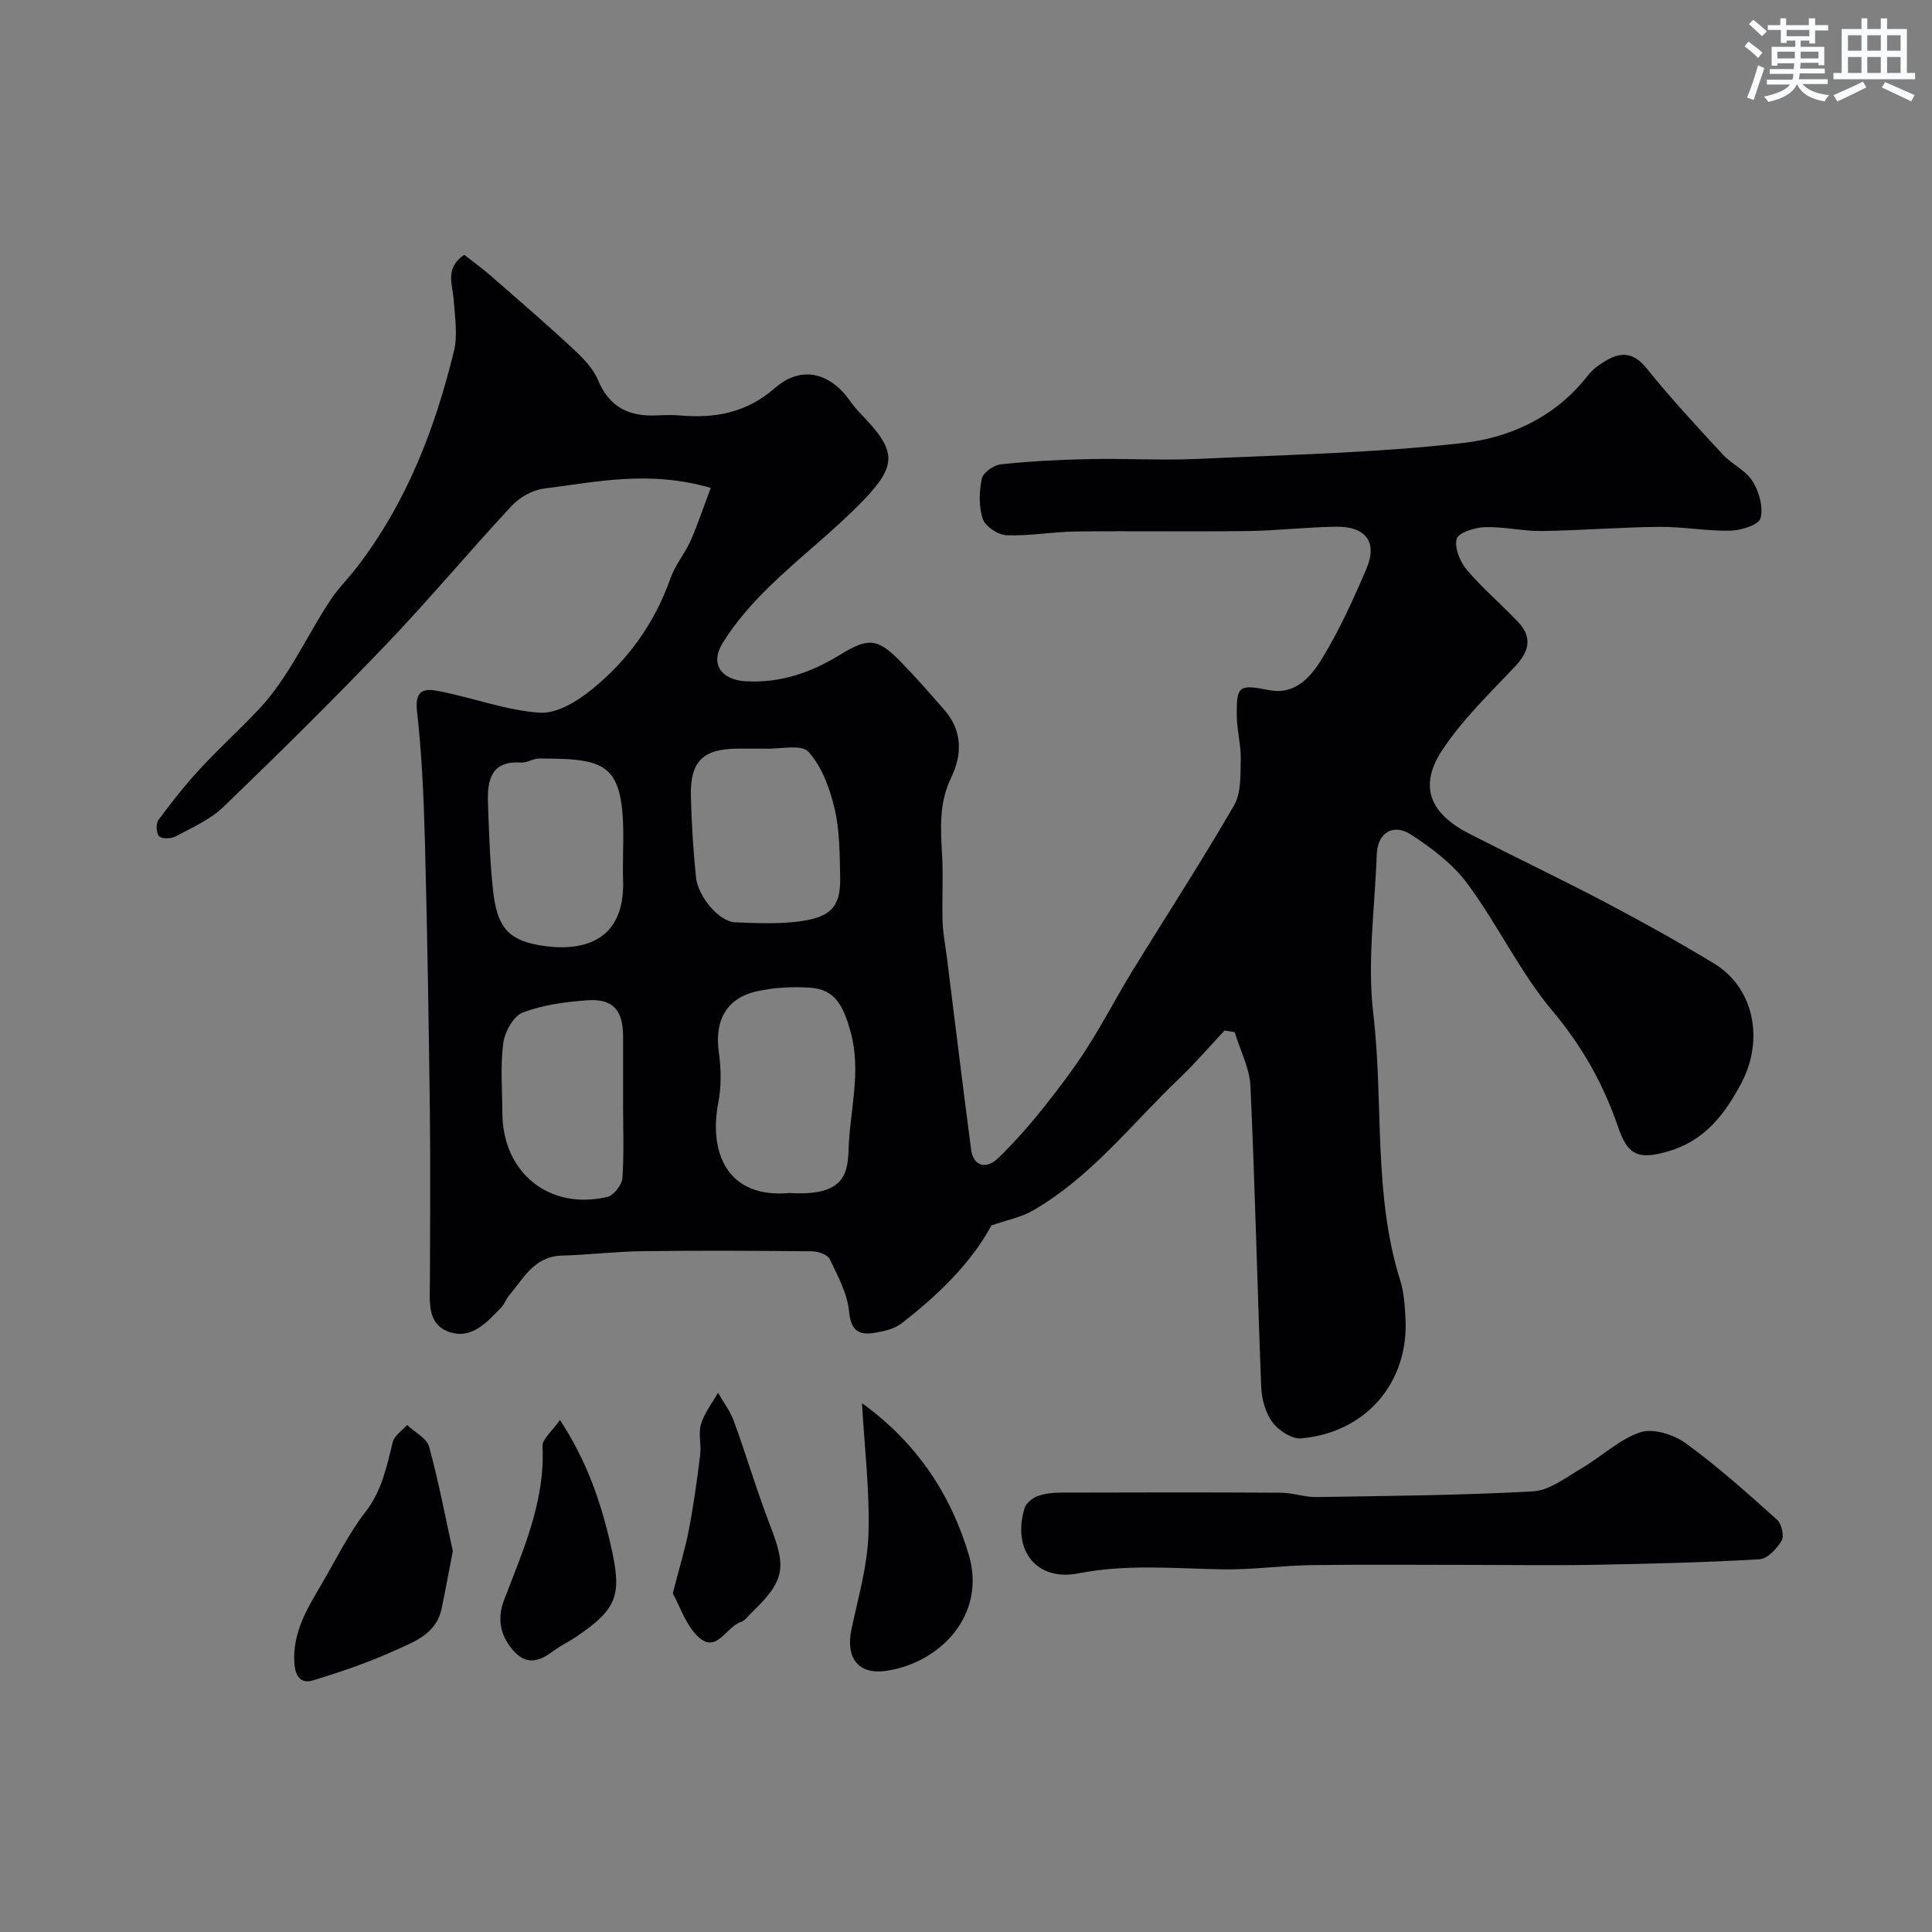 <svg enable-background="new 0 0 400 400" viewBox="0 0 400 400" xmlns="http://www.w3.org/2000/svg"><rect x="0" y="0" width="400" height="400" fill="#808080" stroke="none"/><g fill="#010103"><path d="m147.16 101.02c-12.8-3.71-23.7-1.23-34.58.14-2.36.3-5.02 1.82-6.66 3.59-8.77 9.42-17.02 19.32-25.91 28.62-10.99 11.49-22.31 22.67-33.76 33.7-2.72 2.62-6.46 4.25-9.86 6.09-.93.5-2.79.58-3.43-.01-.62-.57-.71-2.62-.16-3.38 2.7-3.66 5.53-7.24 8.61-10.58 3.89-4.21 8.15-8.07 12.09-12.24 6.35-6.73 9.96-15.28 15.02-22.87 1.54-2.31 3.56-4.3 5.27-6.51 10.32-13.35 16.26-28.72 20.2-44.9.8-3.3.19-7-.05-10.5-.23-3.25-1.92-6.69 2.18-9.41 1.77 1.39 3.6 2.7 5.3 4.18 5.72 4.98 11.47 9.93 17.02 15.08 2.09 1.93 4.31 4.13 5.37 6.67 2.33 5.6 6.38 7.56 12.03 7.32 1.66-.07 3.34-.13 5 .01 7.28.62 13.71-.55 19.62-5.7 5.44-4.75 11.44-3.18 15.58 2.76.66.94 1.42 1.82 2.22 2.65 7.31 7.57 7.66 10.46.36 18-6.07 6.27-13.08 11.61-19.34 17.72-3.62 3.53-7.06 7.44-9.69 11.73-2.65 4.33-.2 7.58 4.78 7.87 7.17.41 13.49-1.77 19.47-5.44 5.99-3.68 7.87-3.51 12.73 1.49 3.1 3.19 6.05 6.55 8.97 9.9 3.78 4.33 3.67 9.33 1.36 14.07-2.56 5.28-2.14 10.62-1.84 16.12.24 4.51-.05 9.05.09 13.58.08 2.44.56 4.86.87 7.29 1.67 13.32 3.29 26.65 5.04 39.96.44 3.35 3.06 4.23 5.62 1.74 3.18-3.1 6.17-6.44 8.95-9.91 3.3-4.12 6.51-8.34 9.37-12.78 3.31-5.13 6.1-10.59 9.3-15.8 7.06-11.51 14.43-22.83 21.19-34.51 1.51-2.6 1.31-6.34 1.39-9.57.07-2.92-.77-5.86-.81-8.8-.1-6.48.38-6.74 6.67-5.51 5.4 1.06 8.62-2.71 10.87-6.36 3.65-5.94 6.57-12.38 9.31-18.81 2.33-5.46-.13-8.74-6.3-8.66-6.1.08-12.2.82-18.31.9-11.87.15-23.74-.05-35.61.09-4.77.06-9.55.96-14.3.78-1.75-.07-4.39-1.81-4.92-3.37-.87-2.55-.76-5.66-.21-8.35.25-1.24 2.45-2.81 3.89-2.96 6.07-.64 12.18-.97 18.29-1.09 7.52-.16 15.06.3 22.56-.04 18.34-.84 36.74-1.23 54.95-3.3 9.66-1.1 18.94-5.34 25.46-13.57.72-.91 1.55-1.79 2.49-2.45 3.46-2.42 6.59-3.69 10.03.59 4.94 6.17 10.35 11.97 15.72 17.79 1.88 2.04 4.78 3.3 6.19 5.56 1.35 2.15 2.25 5.37 1.65 7.67-.35 1.35-4.01 2.52-6.2 2.57-4.92.11-9.87-.84-14.8-.79-8.1.08-16.2.75-24.31.86-3.93.05-7.88-.93-11.8-.8-2.07.07-5.48 1.17-5.81 2.44-.48 1.88.72 4.77 2.14 6.44 3.26 3.85 7.19 7.13 10.65 10.83 2.92 3.12 2.23 6.02-.64 9.08-5.3 5.64-11.02 11.09-15.21 17.5-4.83 7.41-2.47 13.02 5.73 17.21 9.45 4.83 19.03 9.4 28.42 14.34 7.5 3.95 14.92 8.09 22.17 12.48 8.45 5.12 10.39 15.97 5.66 24.84-3.56 6.69-7.76 12.02-15.34 14.14-5.97 1.67-8.14.76-10.13-5.05-3.03-8.87-7.41-16.71-13.57-24.05-6.75-8.04-11.35-17.86-17.63-26.36-3.03-4.1-7.43-7.45-11.78-10.23-3.74-2.38-6.86-.19-7.01 4.15-.38 10.99-2 22.13-.72 32.93 2.18 18.41-.08 37.26 5.59 55.31.77 2.46.94 5.16 1.08 7.77.72 13.29-8.15 23.7-21.62 24.89-1.92.17-4.67-1.64-5.93-3.35-1.45-1.96-2.22-4.81-2.32-7.32-.82-20.74-1.27-41.5-2.23-62.24-.17-3.78-2.14-7.47-3.27-11.21-.7-.1-1.4-.21-2.1-.31-3.08 3.28-6.01 6.71-9.26 9.81-9.92 9.45-18.38 20.56-30.52 27.51-2.35 1.34-5.17 1.87-8.49 3.03-4.05 7.57-10.9 14.35-18.63 20.29-1.45 1.12-3.55 1.61-5.43 1.92-3.23.54-5.01-.26-5.39-4.34-.35-3.74-2.33-7.4-4.01-10.9-.45-.94-2.41-1.61-3.69-1.62-11.66-.12-23.33-.18-35-.03-5.6.07-11.2.76-16.81.92-5.69.16-7.87 4.7-10.88 8.24-.63.74-.94 1.75-1.6 2.45-2.99 3.13-6.23 6.79-10.93 5.07-4.54-1.66-3.88-6.34-3.87-10.33.03-12 .13-24-.02-36-.23-18.44-.53-36.87-1.02-55.3-.24-8.98-.63-17.99-1.64-26.91-.56-4.99 2.22-4.56 5-4 6.84 1.38 13.56 3.91 20.44 4.38 3.5.23 7.75-2.37 10.75-4.8 7.51-6.09 13.05-13.77 16.3-23.05.96-2.73 2.97-5.07 4.16-7.75 1.53-3.51 2.75-7.18 4.18-10.94zm16.26 145.98c10.39.62 12.11-3.02 12.26-8.76.21-8.13 2.72-16.2.45-24.51-1.55-5.67-3.33-8.87-8.31-9.23-3.68-.26-7.53-.06-11.12.74-6.39 1.42-8.82 6.16-7.86 12.75.5 3.4.5 7.03-.14 10.4-2 10.49 2.07 19.77 14.72 18.61zm-5.63-92c-1.66 0-3.33 0-4.99 0-7.22.02-9.92 2.58-9.76 9.77.12 5.59.49 11.19 1.04 16.75.41 4.18 4.84 9.28 8.07 9.43 3.98.18 8.01.34 11.96-.03 7.71-.72 9.98-2.91 9.84-9.3-.11-4.76-.08-9.64-1.16-14.22-.98-4.18-2.64-8.68-5.41-11.75-1.47-1.63-5.96-.52-9.09-.64-.16-.02-.33-.01-.5-.01zm-28.79 21.67c.5-18.74-2.77-19.58-17.36-19.63-1.26 0-2.55.92-3.78.84-6.2-.41-6.98 3.64-6.83 8.26.2 6.1.4 12.22 1.06 18.28.8 7.33 3.02 10.1 9.36 11.24 8.54 1.54 18.03-.27 17.55-13.51-.06-1.81 0-3.65 0-5.48zm0 51.77c0-4.66.01-9.32 0-13.98-.02-5.34-2.13-7.74-7.41-7.36-4.52.33-9.19.94-13.37 2.54-1.93.74-3.72 4.03-4.03 6.36-.62 4.75-.2 9.63-.18 14.46.05 12.34 9.72 20.17 21.74 17.35 1.32-.31 3.01-2.49 3.11-3.9.36-5.14.14-10.31.14-15.47z"/><path d="m305.5 324c-11.33 0-22.67-.11-34 .04-6.1.08-12.21.98-18.3.88-9.99-.17-19.86-1.14-29.94.83-8.8 1.72-13.75-4.97-11.13-13.52.31-1.03 1.61-2.06 2.69-2.47 1.48-.56 3.19-.72 4.8-.73 15.2-.05 30.4-.07 45.6.02 2.43.01 4.87.94 7.29.9 14.96-.24 29.94-.35 44.88-1.18 3.42-.19 6.8-2.86 9.99-4.73 4.15-2.42 7.82-6.02 12.23-7.5 2.64-.89 6.93.47 9.42 2.28 6.63 4.82 12.76 10.33 18.88 15.81.94.84 1.53 3.36.96 4.33-.98 1.67-2.93 3.78-4.58 3.87-11.25.66-22.52.93-33.79 1.14-8.33.16-16.67.03-25 .03z"/><path d="m93.75 321.13c-.9 4.64-1.56 8.31-2.33 11.95-1.12 5.31-5.83 6.89-9.87 8.72-5.4 2.45-11.06 4.37-16.74 6.1-2.59.79-3.71-.89-3.87-3.67-.37-6.29 2.7-11.26 5.67-16.31 2.95-5.02 5.52-10.33 9.06-14.9 3.42-4.41 4.38-9.38 5.65-14.46.33-1.34 1.94-2.36 2.96-3.53 1.57 1.48 4.07 2.71 4.56 4.49 2.01 7.35 3.42 14.85 4.91 21.61z"/><path d="m178.47 290.52c11.45 8.23 18.49 19.12 22.12 31.43 3.65 12.37-5.87 22.29-17.03 23.97-5.89.89-8.53-2.69-7.27-8.61 1.38-6.5 3.29-13.04 3.51-19.61.3-8.79-.79-17.63-1.33-27.18z"/><path d="m115.94 293.99c5.58 8.54 8.41 16.86 10.44 25.63 2.44 10.52 1.68 13.34-7.19 19.33-1.48 1-3.12 1.76-4.55 2.82-2.71 2.04-5.4 3.15-8.14.2-2.89-3.1-3.66-6.73-2.14-10.7 3.93-10.3 8.52-20.39 7.96-31.86-.07-1.49 1.99-3.08 3.62-5.42z"/><path d="m139.29 329.9c1.37-5.35 2.58-9.24 3.34-13.21.98-5.1 1.69-10.26 2.33-15.42.27-2.13-.41-4.46.18-6.44.69-2.3 2.31-4.33 3.52-6.48 1.11 1.96 2.53 3.81 3.29 5.9 2.6 7.14 4.75 14.45 7.48 21.54 3.33 8.61 3.27 11.32-3.82 18.09-.72.69-1.36 1.66-2.23 1.94-3.01.98-4.98 6.52-8.69 3.18-2.69-2.43-3.92-6.48-5.4-9.1z"/></g><path d="m361.2 9.6.8-1c.9.7 1.9 1.4 2.9 2.3l-.9 1.1c-1-1-2-1.8-2.8-2.4zm.5 10.6c.9-2.1 1.6-4.3 2.3-6.7.4.2.8.4 1.3.6-.7 2.1-1.5 4.3-2.2 6.6zm.4-15.2.9-.9c1 .8 2 1.6 2.8 2.4l-1 1c-.9-.9-1.8-1.7-2.7-2.5zm12.5-1.2h1.2v1.4h2.7v1.1h-2.7v2.7h-1.2v-.6h-1.8v1.3h4.9v3.8h-1.2v-.5h-3.7c0 .4-.1.9-.1 1.2h5.1v1h-5.2c0 .5-.1.9-.2 1.2h6v1h-5.2c1.1 1.3 2.9 2 5.5 2.3-.4.4-.7.8-.9 1.3-2.9-.5-4.8-1.6-5.7-3.5h-.1c-.8 1.7-2.7 2.9-5.9 3.6-.2-.4-.6-.8-.9-1.1 2.8-.6 4.6-1.4 5.4-2.5h-4.8v-1h5.3c.1-.3.2-.7.2-1.2h-4.9v-1h5c0-.4 0-.8.1-1.2h-3.5v.5h-1.2v-3.9h4.9v-1.3h-1.8v.5h-1.2v-2.7h-2.7v-1h2.6v-1.4h1.2v1.4h4.7v-1.4zm-6.6 8.3h3.6c0-.4 0-.9 0-1.4h-3.6zm1.9-4.6h4.7v-1.3h-4.7zm6.6 3.2h-3.7v1.4h3.7z" fill="#fafbfc"/><path d="m385.3 3.8h1.3v2.2h2.8v-2.2h1.3v2.2h4.1v9.1h1.7v1.3h-16.9v-1.3h1.7v-9.1h4.1v-2.2zm.4 13.1.7 1.2c-1.8.9-3.8 1.9-6 2.9-.2-.4-.5-.8-.8-1.3 2.3-1 4.3-1.9 6.1-2.8zm-3.1-6.4h2.8v-3.2h-2.8zm0 4.6h2.8v-3.3h-2.8zm4-4.6h2.8v-3.2h-2.8zm0 4.6h2.8v-3.3h-2.8zm3.7 1.9c2.1.9 4.1 1.8 6.1 2.7l-.7 1.3c-2.2-1.1-4.2-2-6.1-2.9zm3.2-9.7h-2.8v3.2h2.8zm-2.8 7.8h2.8v-3.3h-2.8z" fill="#fafbfc"/></svg>